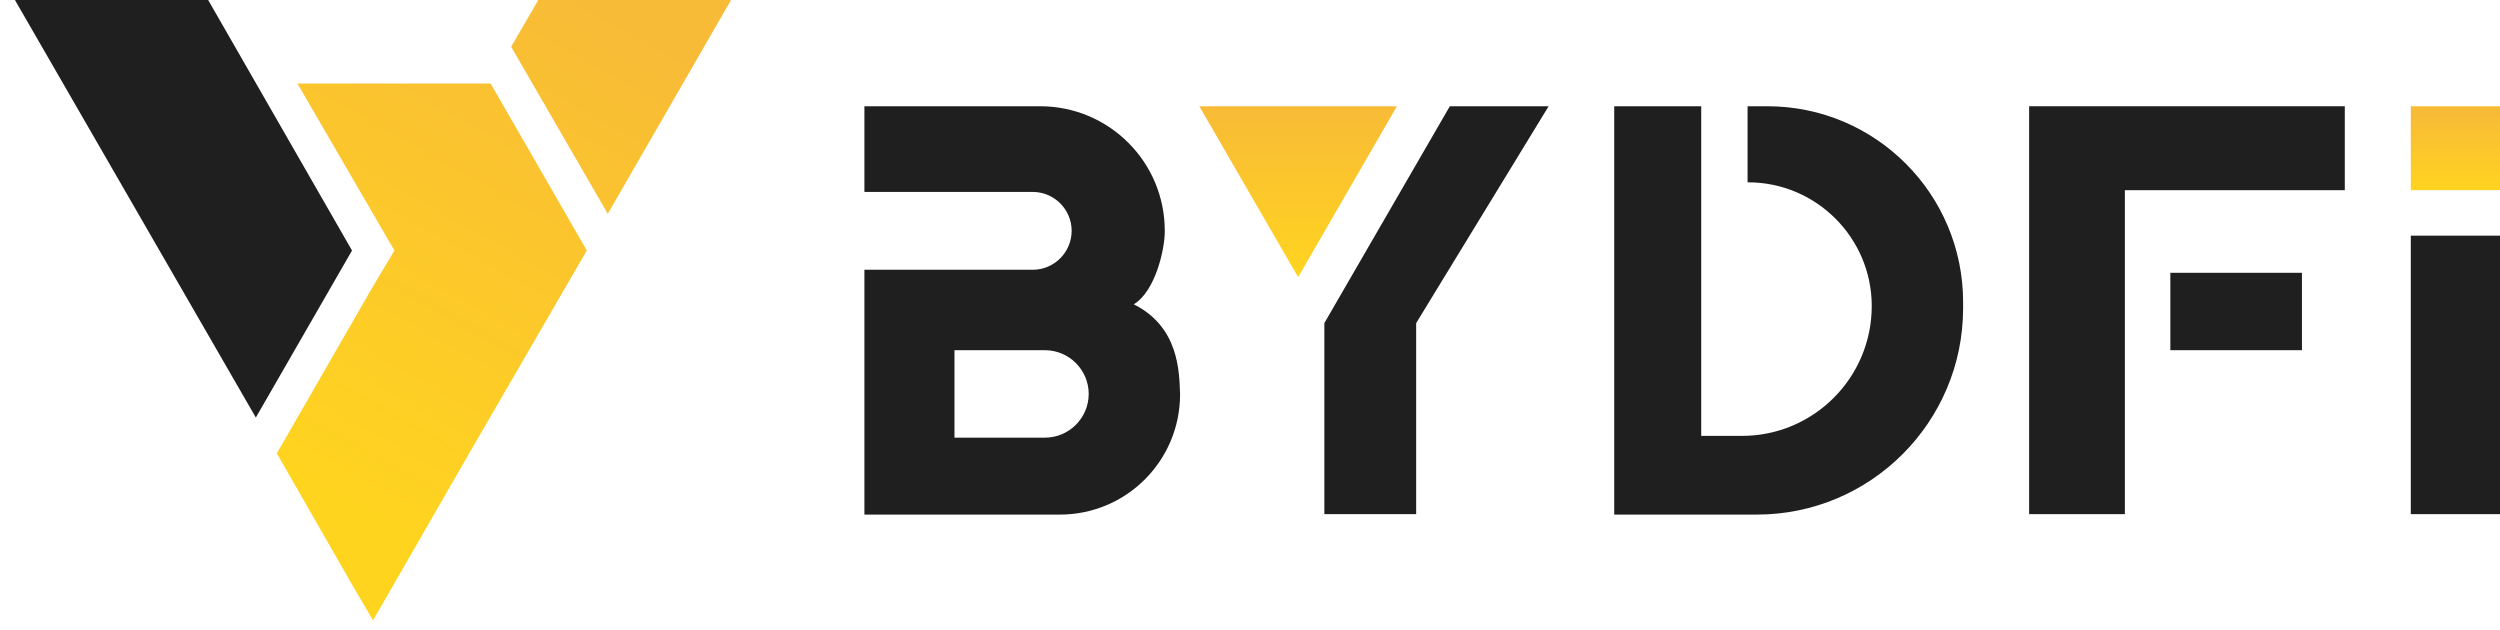 <svg width="135" height="34" viewBox="0 0 135 34" fill="none" xmlns="http://www.w3.org/2000/svg">
  <path d="M11.241 0H0.806L13.815 22.547L19.009 13.528L11.241 0Z" fill="#1F1F1F"/>
  <path d="M29.042 0V0.047L27.602 2.526L32.82 11.545L39.478 0H29.042Z" fill="url(#paint0_linear_1001_13970)"/>
  <path d="M16.058 4.509L21.299 13.527L20.142 15.463L14.948 24.482L19.009 31.565L20.142 33.501L25.336 24.482L31.687 13.527L26.493 4.509H16.058Z" fill="url(#paint1_linear_1001_13970)"/>
  <path d="M126.619 5.737H109.573V27.764H114.743V10.27H126.619V5.737Z" fill="#1F1F1F"/>
  <path d="M124.305 14.731H117.199V18.91H124.305V14.731Z" fill="#1F1F1F"/>
  <path d="M135 12.725H130.183V27.764H135V12.725Z" fill="#1F1F1F"/>
  <path d="M135 5.737H130.183V10.27H135V5.737Z" fill="url(#paint2_linear_1001_13970)"/>
  <path d="M61.222 16.432C62.402 15.723 62.898 13.433 62.898 12.513V12.465C62.898 8.735 59.876 5.737 56.169 5.737H46.678V10.364H55.768C56.925 10.364 57.869 11.309 57.869 12.465C57.869 13.622 56.925 14.567 55.768 14.567H46.678V27.788H57.232C60.82 27.788 63.724 24.884 63.724 21.295V21.272C63.677 20.091 63.677 17.659 61.222 16.432ZM58.79 21.272C58.79 22.57 57.727 23.633 56.429 23.633H51.542V18.911H56.429C57.727 18.911 58.79 19.973 58.79 21.272Z" fill="#1F1F1F"/>
  <path d="M78.291 5.737H83.626L76.473 17.447V27.764H71.515V17.447L78.291 5.737Z" fill="#1F1F1F"/>
  <path d="M87.168 5.737V27.788H93.165H94.865C101.027 27.788 106.008 22.783 106.008 16.644V16.361V16.314C106.008 10.482 101.286 5.737 95.431 5.737H94.369V9.845H94.393C98.076 9.845 101.074 12.843 101.074 16.526C101.074 20.398 97.934 23.538 94.062 23.538H91.866V5.737H87.168Z" fill="#1F1F1F"/>
  <path d="M70.099 14.968L75.434 5.737H64.763L70.099 14.968Z" fill="url(#paint3_linear_1001_13970)"/>
  <defs>
    <linearGradient id="paint0_linear_1001_13970" x1="18.854" y1="27.497" x2="33.731" y2="0.931" gradientUnits="userSpaceOnUse">
      <stop stop-color="#FFD41F"/>
      <stop offset="0.998" stop-color="#F8BB37"/>
    </linearGradient>
    <linearGradient id="paint1_linear_1001_13970" x1="14.793" y1="25.222" x2="29.67" y2="-1.344" gradientUnits="userSpaceOnUse">
      <stop stop-color="#FFD41F"/>
      <stop offset="0.998" stop-color="#F8BB37"/>
    </linearGradient>
    <linearGradient id="paint2_linear_1001_13970" x1="132.587" y1="10.365" x2="132.587" y2="6.148" gradientUnits="userSpaceOnUse">
      <stop stop-color="#FFD41F"/>
      <stop offset="0.998" stop-color="#F8BB37"/>
    </linearGradient>
    <linearGradient id="paint3_linear_1001_13970" x1="70.096" y1="14.975" x2="70.096" y2="5.729" gradientUnits="userSpaceOnUse">
      <stop stop-color="#FFD41F"/>
      <stop offset="0.998" stop-color="#F8BB37"/>
    </linearGradient>
  </defs>
</svg>
